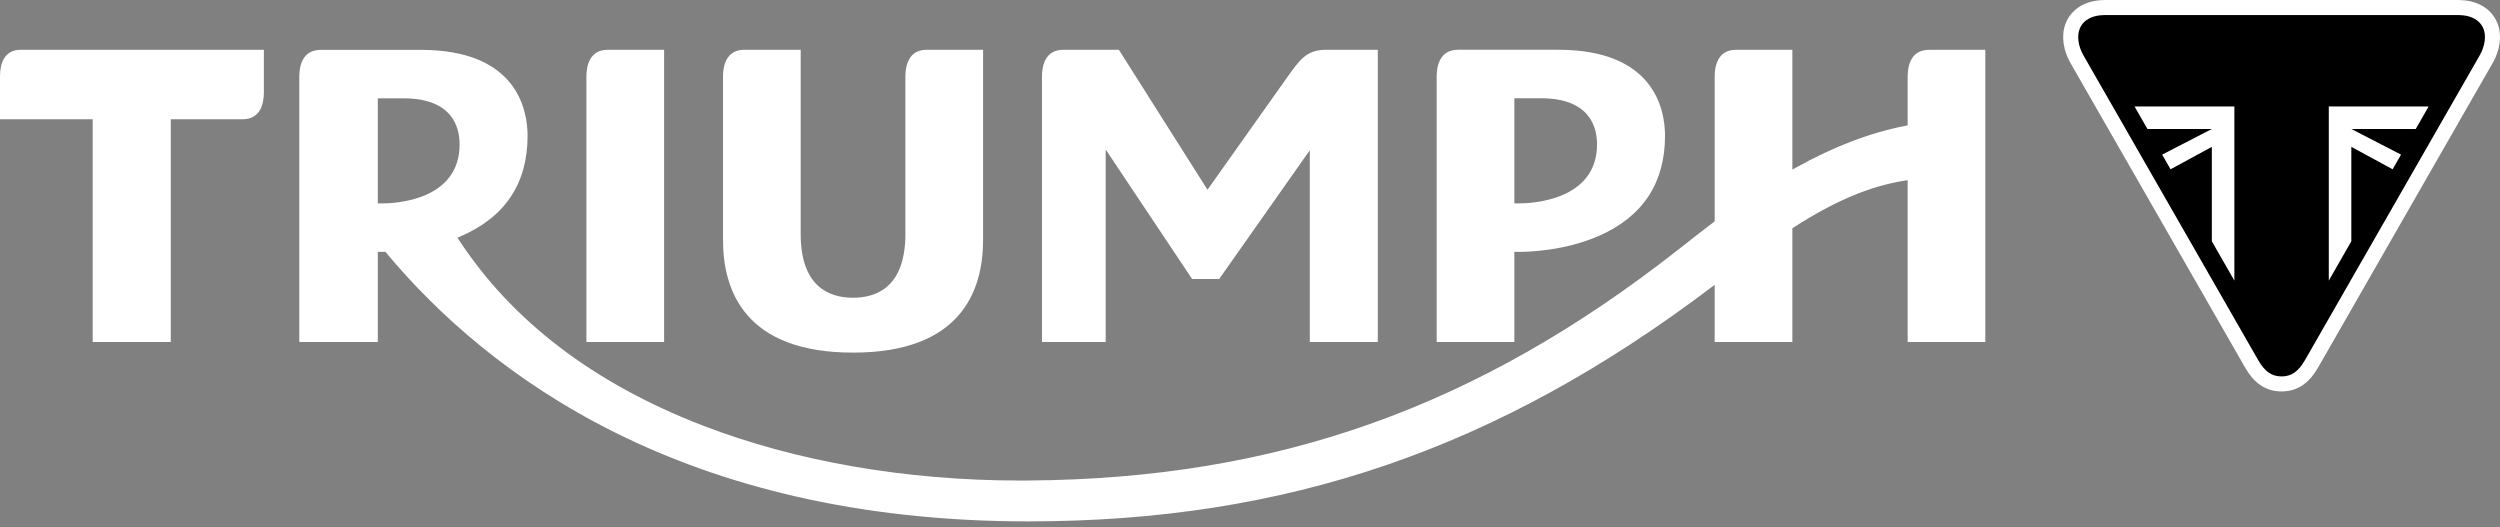 <svg width="128" height="27" viewBox="0 0 128 27" fill="none" xmlns="http://www.w3.org/2000/svg"><rect x="0" y="0" width="128" height="27" fill="#808080" stroke="none"/><g clip-path="url(#clip0_86_82)"><path d="M70.543 17.511V2.549H67.896C66.91 2.549 66.56 3.039 65.925 3.929L61.823 9.715L57.287 2.549H54.438C53.489 2.549 53.349 3.407 53.349 3.92V17.512H56.611V7.656L61.036 14.284H62.422L67.062 7.693V17.511H70.543Z" fill="white"/><path d="M77.755 12.897C78.281 12.897 80.136 12.838 81.876 12.072C84.114 11.088 85.249 9.366 85.249 6.953C85.249 5.628 84.717 2.548 79.782 2.548H74.647C73.699 2.548 73.558 3.408 73.558 3.919V17.511H77.535V12.896H77.637C77.657 12.896 77.695 12.897 77.755 12.897ZM77.535 10.41V5.03H78.893C81.395 5.03 81.769 6.507 81.769 7.387C81.769 10.269 78.422 10.415 77.751 10.415C77.675 10.415 77.632 10.413 77.632 10.413L77.535 10.41Z" fill="white"/><path d="M50.334 2.549H47.446C46.498 2.549 46.356 3.408 46.356 3.92V11.98C46.356 14.678 44.899 15.245 43.676 15.245C42.452 15.245 40.995 14.678 40.995 11.98V2.549H38.107C37.16 2.549 37.018 3.408 37.018 3.92V12.284C37.018 14.916 38.173 18.054 43.676 18.054C49.178 18.054 50.334 14.916 50.334 12.284V2.549Z" fill="white"/><path d="M30.025 17.512H34.002V2.549H31.114C30.166 2.549 30.024 3.407 30.024 3.92V17.512L30.025 17.512Z" fill="white"/><path d="M101.648 17.509V2.551H98.762C97.814 2.551 97.672 3.41 97.672 3.921V6.42L97.591 6.436C95.754 6.79 93.9 7.497 91.92 8.598L91.769 8.683V2.551H88.881C87.933 2.551 87.791 3.41 87.791 3.921V11.334L87.751 11.364C87.137 11.827 86.563 12.28 86.058 12.678L85.933 12.776C75.629 20.867 65.363 24.515 52.646 24.602C52.513 24.604 52.378 24.604 52.245 24.604C46.384 24.604 40.76 23.63 35.98 21.787C30.416 19.641 26.212 16.44 23.488 12.271L23.422 12.17L23.534 12.122C25.841 11.146 27.012 9.408 27.012 6.957C27.012 5.632 26.479 2.553 21.547 2.553H16.413C15.466 2.553 15.324 3.412 15.324 3.924V17.511H19.344V12.894L19.449 12.897C19.449 12.897 19.536 12.9 19.685 12.897H19.734L19.766 12.934C25.005 19.212 34.961 26.695 52.645 26.695C65.876 26.695 76.666 22.997 87.627 14.706L87.791 14.582V17.509H91.769V11.687L91.815 11.657C93.939 10.286 95.764 9.518 97.554 9.244L97.672 9.227V17.509H101.648L101.648 17.509ZM19.558 10.416C19.483 10.416 19.441 10.414 19.441 10.414L19.343 10.411V5.034H20.659C23.159 5.034 23.532 6.51 23.532 7.389C23.532 10.271 20.222 10.416 19.558 10.416" fill="white"/><path d="M13.51 2.549H1.069C0.185 2.549 0 3.295 0 3.919V6.107H4.745V17.51H8.744V6.107H12.419C13.368 6.107 13.51 5.247 13.51 4.735V2.549Z" fill="white"/><path d="M125.793 0H107.841C107.666 0 107.511 0.009 107.369 0.028C107.211 0.049 107.067 0.081 106.927 0.128L106.922 0.129C106.651 0.221 106.416 0.356 106.223 0.529C106.016 0.715 105.86 0.941 105.759 1.202C105.698 1.359 105.659 1.529 105.643 1.706C105.627 1.87 105.632 2.04 105.655 2.212C105.678 2.375 105.717 2.542 105.773 2.706C105.828 2.867 105.899 3.027 105.983 3.181L105.99 3.194L114.946 18.813C115.055 19.003 115.165 19.163 115.282 19.305C115.346 19.381 115.414 19.453 115.483 19.517C115.556 19.586 115.632 19.648 115.711 19.703C115.875 19.818 116.054 19.905 116.243 19.962C116.423 20.015 116.616 20.042 116.817 20.042C117.017 20.042 117.211 20.015 117.391 19.962C117.579 19.905 117.758 19.818 117.923 19.703C118.001 19.648 118.078 19.586 118.151 19.517C118.22 19.453 118.287 19.381 118.351 19.305C118.469 19.163 118.579 19.003 118.688 18.813L127.643 3.194L127.651 3.181C127.736 3.027 127.806 2.867 127.861 2.706C127.917 2.542 127.956 2.375 127.978 2.212C128.002 2.04 128.006 1.87 127.991 1.706C127.975 1.529 127.935 1.359 127.874 1.202C127.773 0.941 127.617 0.714 127.411 0.529C127.218 0.356 126.983 0.222 126.712 0.129L126.707 0.128C126.568 0.081 126.422 0.049 126.265 0.028C126.123 0.009 125.968 0 125.793 0Z" fill="white"/><path d="M107.841 0.77C107.561 0.77 107.354 0.797 107.17 0.859C106.825 0.976 106.592 1.185 106.478 1.48C106.335 1.847 106.403 2.345 106.658 2.811L115.615 18.43C115.952 19.021 116.311 19.273 116.817 19.273C117.322 19.273 117.681 19.021 118.019 18.43L126.975 2.811C127.231 2.345 127.299 1.847 127.156 1.48C127.042 1.186 126.809 0.976 126.463 0.859C126.28 0.797 126.072 0.77 125.793 0.77H107.841Z" fill="black"/><path d="M120.388 7.519L122.502 8.667L122.933 7.917L120.388 6.604H123.686L124.347 5.45H119.234V14.367L120.388 12.354V7.519Z" fill="white"/><path d="M113.246 7.519L111.132 8.667L110.702 7.917L113.246 6.604H109.949L109.288 5.45H114.4V14.367L113.246 12.354V7.519Z" fill="white"/></g><defs><clipPath id="clip0_86_82"><rect width="128" height="26.695" fill="white"/></clipPath></defs></svg>